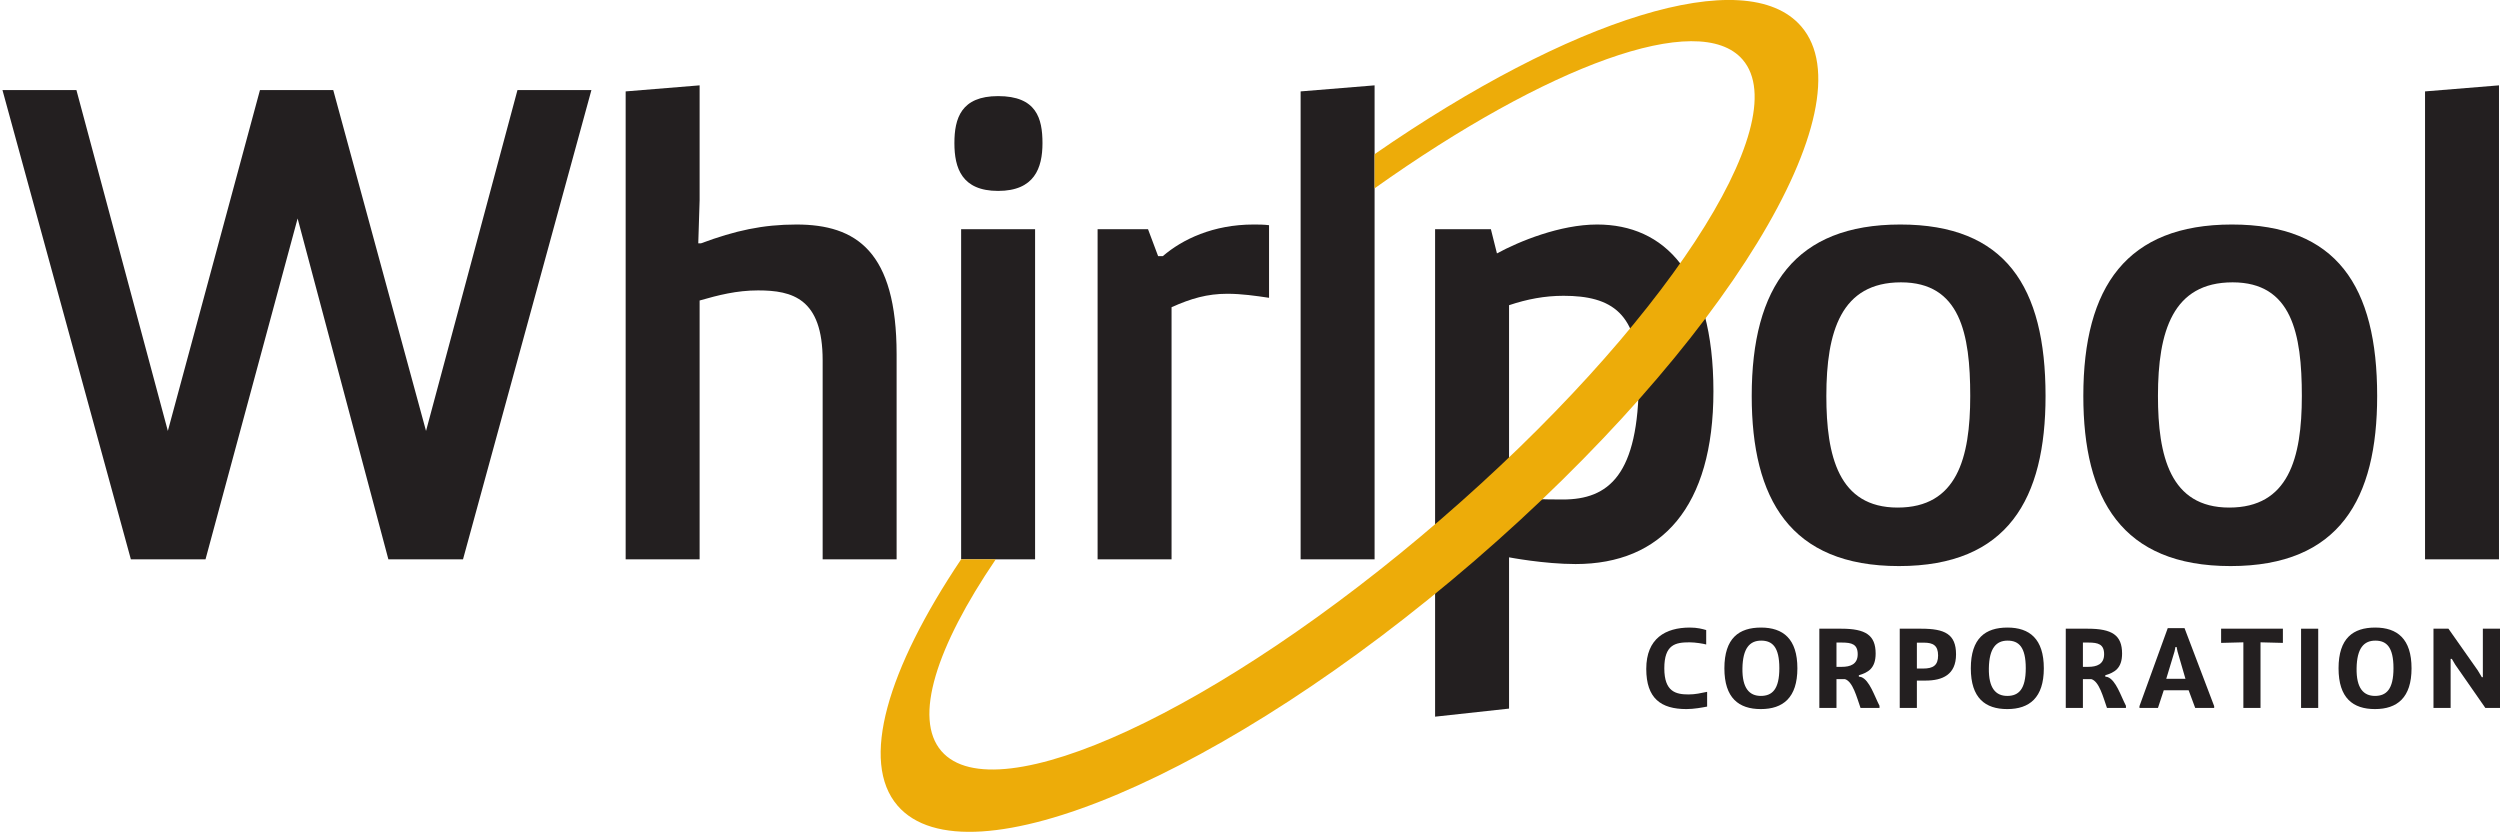 <?xml version="1.0" encoding="UTF-8"?> <svg xmlns="http://www.w3.org/2000/svg" width="559" height="186" viewBox="0 0 559 186" fill="none"><g clip-path="url(#clip0_383_201)"><path d="M381.713 157.991C380.646 158.197 378.765 158.55 377.091 158.55C371.354 158.55 368.104 156.138 368.104 149.564C368.104 142.736 372.421 140.323 377.853 140.323C379.527 140.323 380.646 140.629 381.506 140.882V144.108C380.872 143.93 379.098 143.624 377.777 143.624C374.627 143.624 372.139 144.108 372.139 149.437C372.139 154.694 374.73 155.277 377.575 155.277C379.098 155.277 380.34 154.971 381.713 154.694V157.991Z" fill="#231F20"></path><path d="M397.861 149.413C397.861 144.691 396.313 143.243 393.798 143.243C391.235 143.243 389.688 144.945 389.608 149.413C389.533 153.881 391.16 155.606 393.723 155.606C396.262 155.606 397.861 154.134 397.861 149.413ZM385.573 149.437C385.573 142.684 388.846 140.323 393.774 140.323C398.698 140.323 401.896 142.839 401.896 149.437C401.896 156.011 398.674 158.55 393.723 158.55C388.799 158.55 385.573 156.09 385.573 149.437Z" fill="#231F20"></path><path d="M411.827 149.107C413.707 149.107 415.382 148.547 415.382 146.29C415.382 144.056 414.064 143.676 411.879 143.676H410.636V149.107H411.827ZM406.804 140.577H411.727C417.159 140.577 419.393 142.025 419.393 146.135C419.393 149.488 417.667 150.377 415.636 150.988V151.289L416.172 151.392C418.024 152.079 419.115 155.606 420.258 157.816V158.296H416.016C415.179 155.935 414.29 152.356 412.513 151.849H410.636V158.296H406.804V140.577Z" fill="#231F20"></path><path d="M428.614 149.488H430.01C432.244 149.488 433.359 148.777 433.359 146.568C433.359 144.334 432.244 143.699 430.189 143.699H428.614V149.488ZM424.781 140.577H429.606C434.835 140.577 437.37 141.771 437.37 146.314C437.37 150.861 434.351 152.178 430.542 152.178H428.614V158.296H424.781V140.577Z" fill="#231F20"></path><path d="M452.961 149.413C452.961 144.691 451.414 143.243 448.901 143.243C446.335 143.243 444.788 144.945 444.709 149.413C444.633 153.881 446.26 155.606 448.826 155.606C451.366 155.606 452.961 154.134 452.961 149.413ZM440.675 149.437C440.675 142.684 443.951 140.323 448.875 140.323C453.799 140.323 456.999 142.839 456.999 149.437C456.999 156.011 453.777 158.55 448.826 158.55C443.902 158.55 440.675 156.09 440.675 149.437Z" fill="#231F20"></path><path d="M466.926 149.107C468.81 149.107 470.481 148.547 470.481 146.29C470.481 144.056 469.165 143.676 466.98 143.676H465.739V149.107H466.926ZM461.905 140.577H466.829C472.263 140.577 474.497 142.025 474.497 146.135C474.497 149.488 472.768 150.377 470.738 150.988V151.289L471.274 151.392C473.127 152.079 474.217 155.606 475.361 157.816V158.296H471.119C470.282 155.935 469.391 152.356 467.613 151.849H465.739V158.296H461.905V140.577Z" fill="#231F20"></path><path d="M488.666 151.773L486.889 145.655L486.685 144.663H486.433L486.229 145.655L484.376 151.773H488.666ZM478.384 157.891L484.708 140.45H488.462L495.089 157.891V158.296H490.847L489.376 154.336H483.818L482.519 158.296H478.384V157.891Z" fill="#231F20"></path><path d="M501.617 143.624L496.64 143.751V140.577H510.455V143.751L505.451 143.624V158.296H501.617V143.624Z" fill="#231F20"></path><path d="M514.519 158.296V140.577H518.353V158.296H514.519Z" fill="#231F20"></path><path d="M535.182 149.413C535.182 144.691 533.635 143.243 531.122 143.243C528.56 143.243 527.009 144.945 526.934 149.413C526.858 153.881 528.48 155.606 531.047 155.606C533.582 155.606 535.182 154.134 535.182 149.413ZM522.9 149.437C522.9 142.684 526.171 140.323 531.095 140.323C536.02 140.323 539.22 142.839 539.22 149.437C539.22 156.011 535.997 158.55 531.047 158.55C526.123 158.55 522.9 156.09 522.9 149.437Z" fill="#231F20"></path><path d="M544.126 140.577H547.472L554.023 149.892L554.936 151.416H555.166V140.577H559V158.296H555.725L548.997 148.623L548.235 147.329H547.96V158.296H544.126V140.577Z" fill="#231F20"></path><path d="M132.241 20.137L103.528 125.071H86.843L66.547 48.85L45.951 125.071H29.264L0.55 20.137H17.087L37.532 96.358L58.128 20.137H74.513L95.26 96.358L115.707 20.137H132.241Z" fill="#231F20"></path><path d="M139.897 20.438L156.434 19.085V44.791L156.132 54.412H156.736C164.401 51.556 170.567 50.203 178.083 50.203C191.464 50.203 200.482 56.218 200.482 79.217V125.071H183.945V80.569C183.945 66.74 177.18 64.936 169.515 64.936C164.702 64.936 160.643 65.989 156.434 67.192V125.071H139.897V20.438Z" fill="#231F20"></path><path d="M214.908 51.256H231.445V125.071H214.908V51.256ZM223.177 21.489C231.747 21.489 233.099 26.451 233.099 32.013C233.099 37.576 231.295 42.688 223.177 42.688C215.059 42.688 213.404 37.576 213.404 32.013C213.404 26.451 214.908 21.489 223.177 21.489Z" fill="#231F20"></path><path d="M245.423 51.256H256.699L258.954 57.269H260.008C264.366 53.511 271.28 50.202 280.302 50.202C281.353 50.202 282.555 50.202 283.758 50.353V66.588C280.754 66.14 277.596 65.688 274.438 65.688C269.926 65.688 266.32 66.739 261.96 68.694V125.071H245.423V51.256Z" fill="#231F20"></path><path d="M290.819 125.071V20.438L307.357 19.085V125.071H290.819Z" fill="#231F20"></path><path d="M440.544 88.536C440.544 74.558 438.287 63.132 425.059 63.132C411.68 63.132 408.371 74.106 408.371 88.536C408.371 101.916 411.077 113.493 424.309 113.493C437.537 113.493 440.544 102.519 440.544 88.536ZM424.908 50.202C448.361 50.202 457.384 64.033 457.384 88.536C457.384 111.537 448.963 126.574 424.606 126.574C400.254 126.574 391.684 111.537 391.684 88.536C391.684 64.033 401.456 50.202 424.908 50.202Z" fill="#231F20"></path><path d="M514.692 88.536C514.692 74.558 512.436 63.132 499.21 63.132C485.83 63.132 482.519 74.106 482.519 88.536C482.519 101.916 485.227 113.493 498.457 113.493C511.687 113.493 514.692 102.519 514.692 88.536ZM499.06 50.202C522.51 50.202 531.534 64.033 531.534 88.536C531.534 111.537 523.113 126.574 498.758 126.574C474.404 126.574 465.832 111.537 465.832 88.536C465.832 64.033 475.605 50.202 499.06 50.202Z" fill="#231F20"></path><path d="M542.238 125.071V20.438L558.774 19.085V125.071H542.238Z" fill="#231F20"></path><path d="M337.423 111.39C342.081 111.537 344.64 111.688 349.449 111.688C359.669 111.688 366.438 106.276 366.438 84.776C366.438 70.044 360.423 66.14 349.599 66.14C345.389 66.14 341.481 66.886 337.423 68.243V111.39ZM320.886 51.253H333.364L334.717 56.666C339.681 53.96 348.845 50.202 357.118 50.202C372.147 50.202 383.121 61.177 383.121 87.482C383.121 113.343 371.544 126.122 352.305 126.122C345.223 126.122 337.423 124.618 337.423 124.618V158.442L320.886 160.247V51.253Z" fill="#231F20"></path><path d="M402.753 5.9C390.386 -8.429 351.147 4.166 307.357 34.474V42.111C345.922 14.698 379.917 2.05 389.654 13.331C401.81 27.417 371.57 73.491 322.1 116.183C272.626 158.878 222.648 182.027 210.493 167.941C204.18 160.624 209.328 144.68 222.648 125.071H214.905C198.412 149.667 192.23 170.332 200.698 180.144C216.135 198.034 273.88 173.559 329.662 125.424C385.439 77.288 418.189 23.789 402.753 5.9Z" fill="#EDAC09"></path></g><defs><clipPath id="clip0_383_201"><rect width="559" height="186" fill="white"></rect></clipPath></defs></svg> 